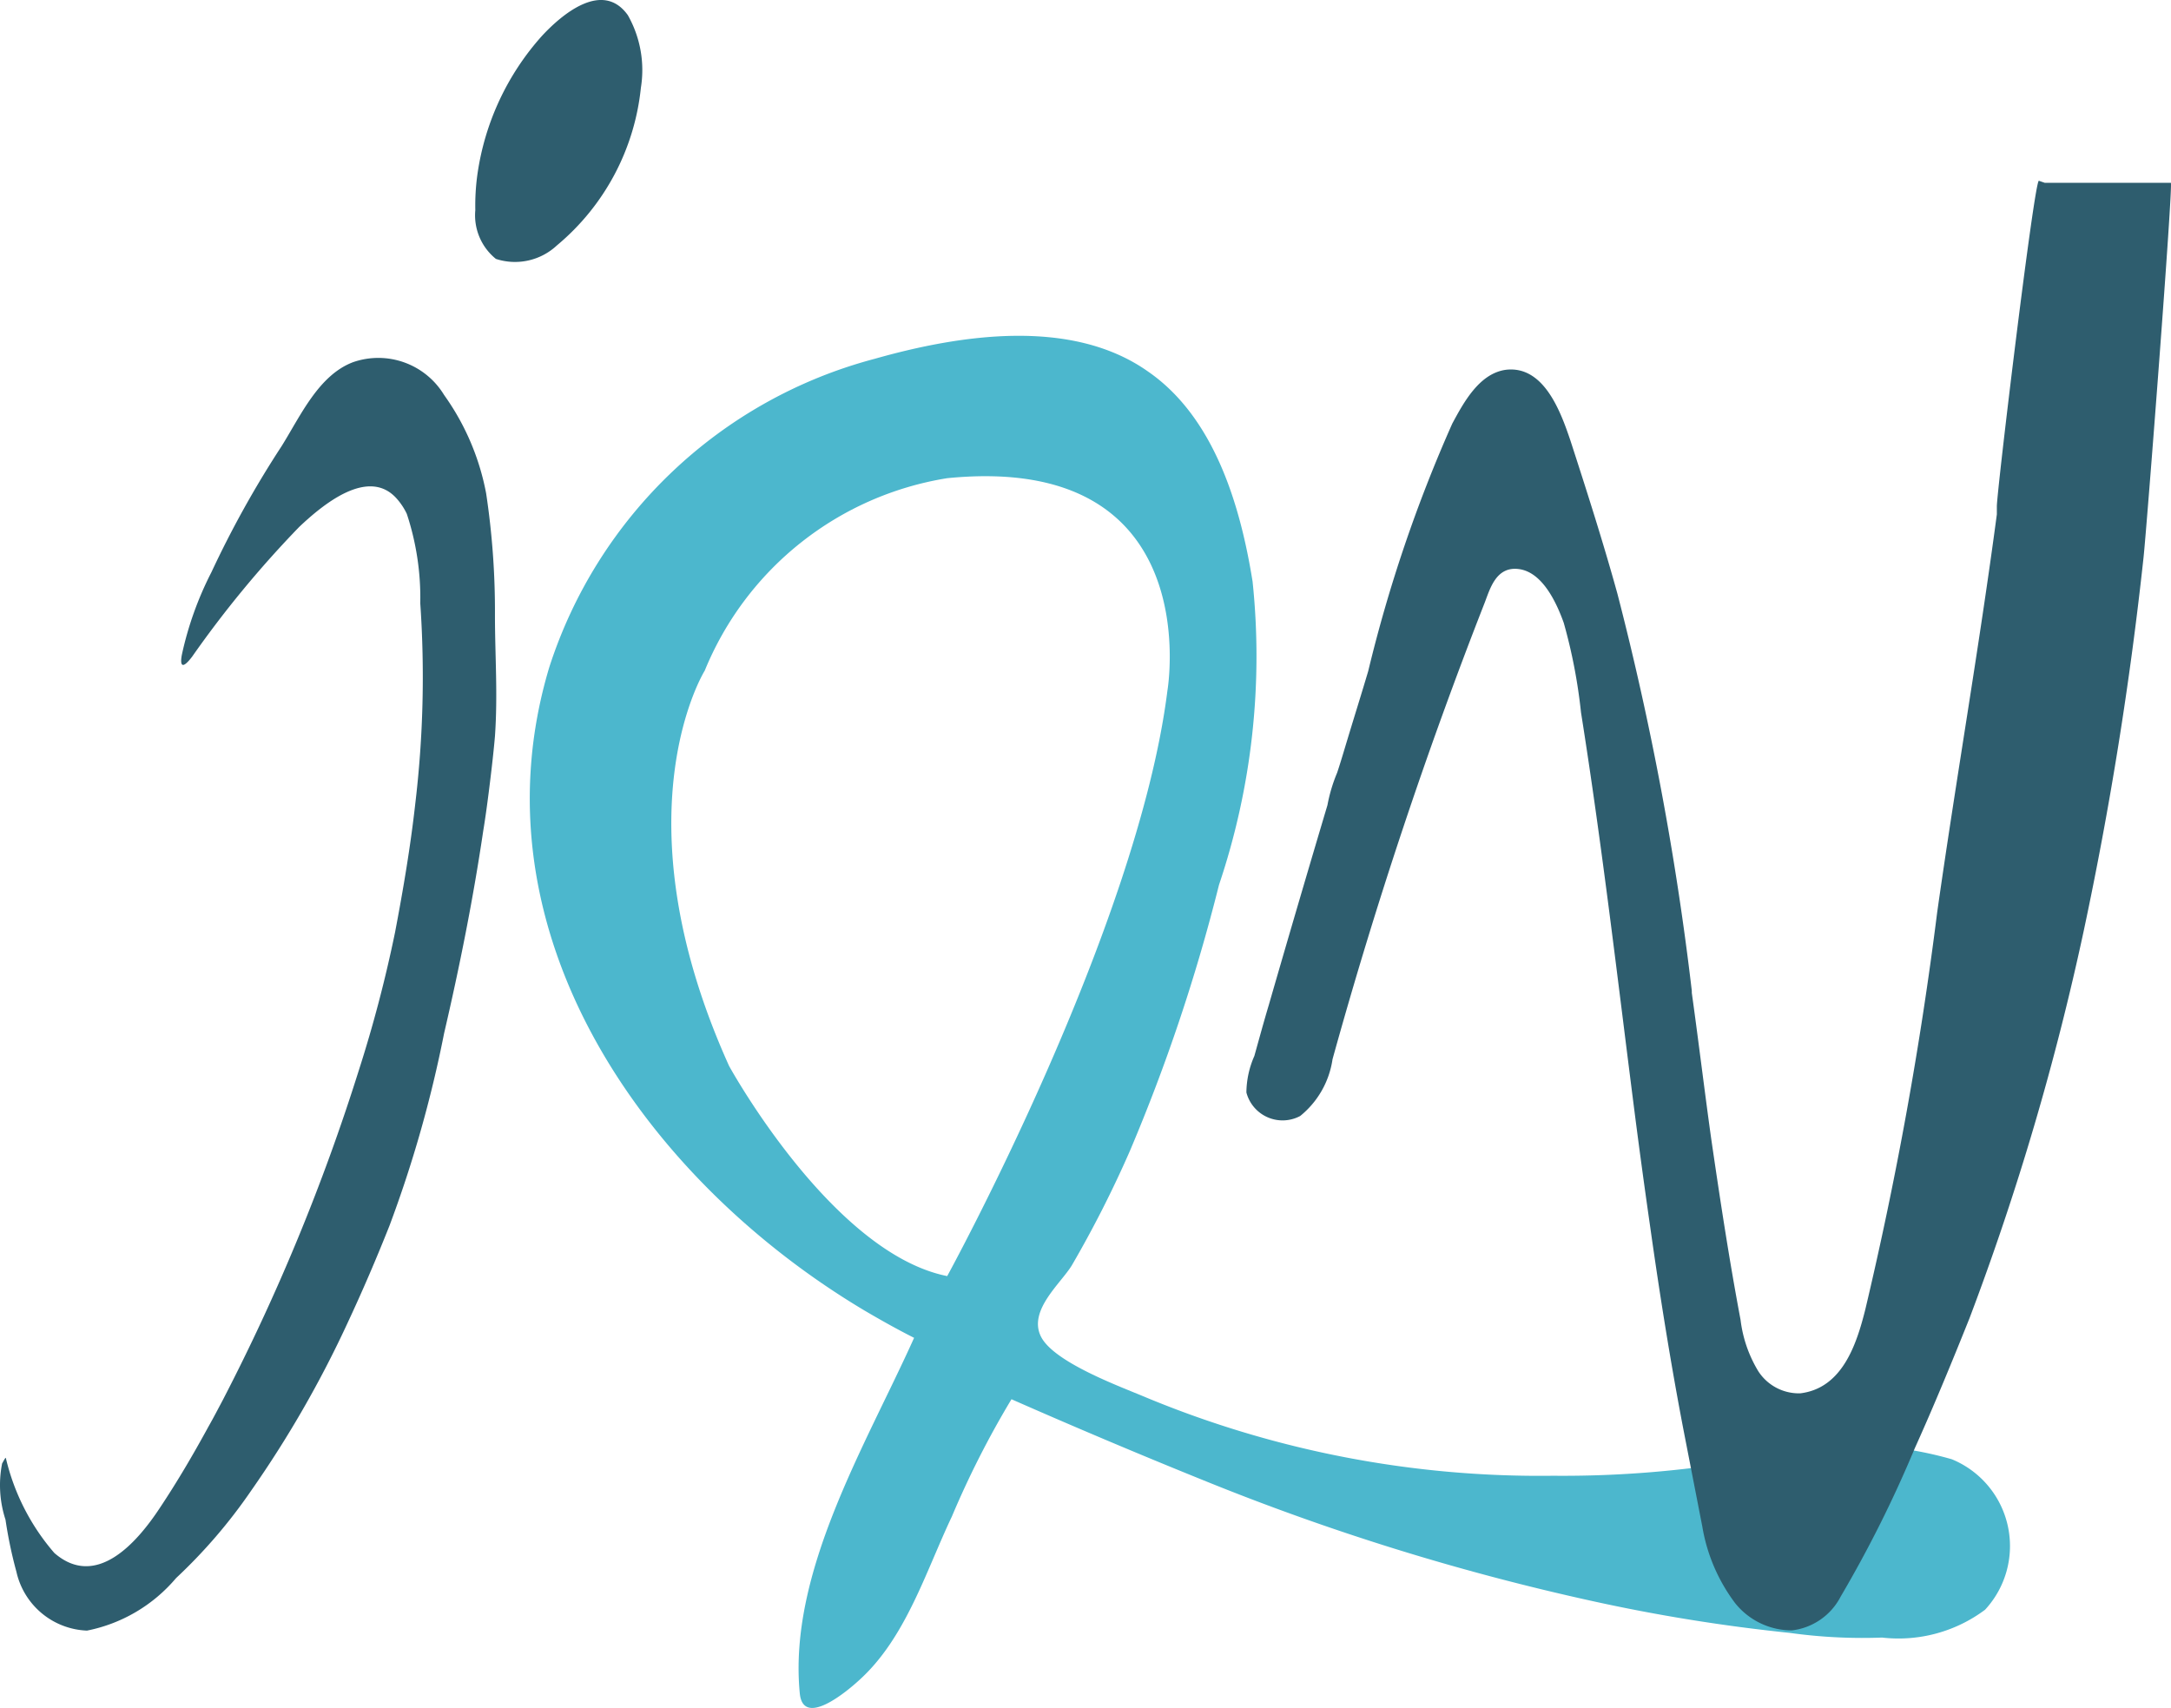 <svg xmlns="http://www.w3.org/2000/svg"
	 width="92.287"
	 height="72.611"
	 viewBox="0 0 92.287 72.611">
	<g transform="translate(-26.708)">
		<path d="M24.094,21.222a45.05,45.05,0,0,1,4.555-5.52c.965-.911,2.965-2.608,4.18-1.161a2.715,2.715,0,0,1,.393.607,11.36,11.36,0,0,1,.572,3.8,45.5,45.5,0,0,1-.214,8.538c-.2,1.786-.5,3.572-.857,5.448a56.427,56.427,0,0,1-1.554,5.912A87.421,87.421,0,0,1,25.4,52.821c-.2.375-.393.75-.607,1.125-.643,1.179-1.322,2.34-2.072,3.465-.965,1.465-2.7,3.465-4.483,1.911A9.467,9.467,0,0,1,16.181,55.3c0-.107-.161.232-.161.214a4.734,4.734,0,0,0,.143,2.394,18.754,18.754,0,0,0,.464,2.215,3.2,3.2,0,0,0,3,2.5,6.645,6.645,0,0,0,3.787-2.233,22.417,22.417,0,0,0,3.18-3.7A46.209,46.209,0,0,0,30.7,49.552c.643-1.375,1.233-2.751,1.786-4.144a52.069,52.069,0,0,0,2.322-8.181c.661-2.84,1.233-5.7,1.661-8.592.089-.536.161-1.072.232-1.625s.2-1.608.268-2.411c.125-1.786,0-3.43,0-5.144a33.527,33.527,0,0,0-.375-5.18,10.539,10.539,0,0,0-1.786-4.18A3.269,3.269,0,0,0,30.935,8.7c-1.465.554-2.233,2.286-3.037,3.572a43.137,43.137,0,0,0-2.983,5.359,14.29,14.29,0,0,0-1.25,3.483S23.451,22.062,24.094,21.222Z" transform="translate(10.779 6.698)" fill="#2e5d6e"/>
		<path d="M27.241,8.932a9.645,9.645,0,0,1,.089-1.518,11.182,11.182,0,0,1,2.733-5.877c.857-.929,2.59-2.394,3.662-.893a4.734,4.734,0,0,1,.554,3.09,10.057,10.057,0,0,1-3.572,6.7,2.608,2.608,0,0,1-2.59.572A2.381,2.381,0,0,1,27.241,8.932Z"
			  transform="translate(19.672 0.001)" fill="#2e5d6e"/>
		<path d="M88.99,55.753a15.487,15.487,0,0,0-8.556,0,45.656,45.656,0,0,1-8.4.7,43.638,43.638,0,0,1-17.327-3.34c-1.054-.447-3.912-1.483-4.448-2.59s.857-2.251,1.322-3.019a47.655,47.655,0,0,0,2.465-4.859,76.4,76.4,0,0,0,3.787-11.307,30.456,30.456,0,0,0,1.429-12.9c-.518-3.233-1.625-6.984-4.448-8.931C51.55,7.2,46.781,7.953,43.19,8.971A19.863,19.863,0,0,0,29.365,22.082c-3.376,11.253,4.055,21.774,13.4,27.347.7.411,1.393.8,2.108,1.161-2.054,4.573-5.359,9.967-4.859,15.112.143,1.5,2.054-.125,2.519-.554,1.983-1.786,2.822-4.591,3.948-6.966A39.156,39.156,0,0,1,49.013,53.2q4.055,1.786,8.163,3.447a102.084,102.084,0,0,0,16.5,5.127,74.324,74.324,0,0,0,8.413,1.358,22.293,22.293,0,0,0,3.93.2A6.145,6.145,0,0,0,90.4,62.148a3.989,3.989,0,0,0-1.411-6.395ZM46.281,47.965c-4.912-.982-9.271-8.931-9.271-8.931-4.841-10.717-1.036-16.809-1.036-16.809a13.433,13.433,0,0,1,10.307-8.181c11.11-1.107,9.36,9.038,9.36,9.038C54.372,33.21,46.281,47.965,46.281,47.965Z"
																																																												  transform="translate(20.692 6.285)" fill="#4cb7cd"/>
		<path d="M79.529,4.389h5.359c.107,0-1.018,14.612-1.161,15.933A157.192,157.192,0,0,1,81.19,36.167a114.161,114.161,0,0,1-4.859,16.487c-.715,1.786-1.5,3.7-2.322,5.52A51.808,51.808,0,0,1,70.848,64.5a2.679,2.679,0,0,1-2.072,1.429,3.09,3.09,0,0,1-2.411-1.161,7.448,7.448,0,0,1-1.393-3.251l-.786-4.037c-.554-2.876-1.018-5.787-1.429-8.7q-.339-2.358-.643-4.716c-.732-5.716-1.393-11.45-2.3-17.166a22.722,22.722,0,0,0-.732-3.8c-.3-.84-.893-2.143-1.893-2.286s-1.25.875-1.483,1.465A198.678,198.678,0,0,0,49.252,41.65a3.8,3.8,0,0,1-1.375,2.411,1.59,1.59,0,0,1-2.286-1,3.93,3.93,0,0,1,.339-1.554c.2-.714.393-1.429.607-2.143q1.233-4.269,2.5-8.52a6.7,6.7,0,0,1,.411-1.375c.161-.482.3-.965.447-1.447.286-.947.589-1.911.875-2.876a61.038,61.038,0,0,1,3.573-10.521c.482-.893,1.143-2.126,2.269-2.286,1.625-.2,2.34,1.786,2.751,3,.7,2.161,1.393,4.323,2,6.52a125.985,125.985,0,0,1,3.162,16.88v.089c.286,2.054.536,4.126.822,6.18.375,2.572.768,5.162,1.25,7.717a5.466,5.466,0,0,0,.75,2.179,2.054,2.054,0,0,0,1.786.947c1.786-.214,2.394-2.072,2.769-3.572A159.165,159.165,0,0,0,74.956,35.4c.8-5.645,1.786-11.271,2.536-16.916v-.339c0-.643,1.59-13.843,1.786-13.843Z"
																																																																																																																																																																																																																																													transform="translate(34.1 3.383)" fill="#2e5d6e"/></g></svg>
